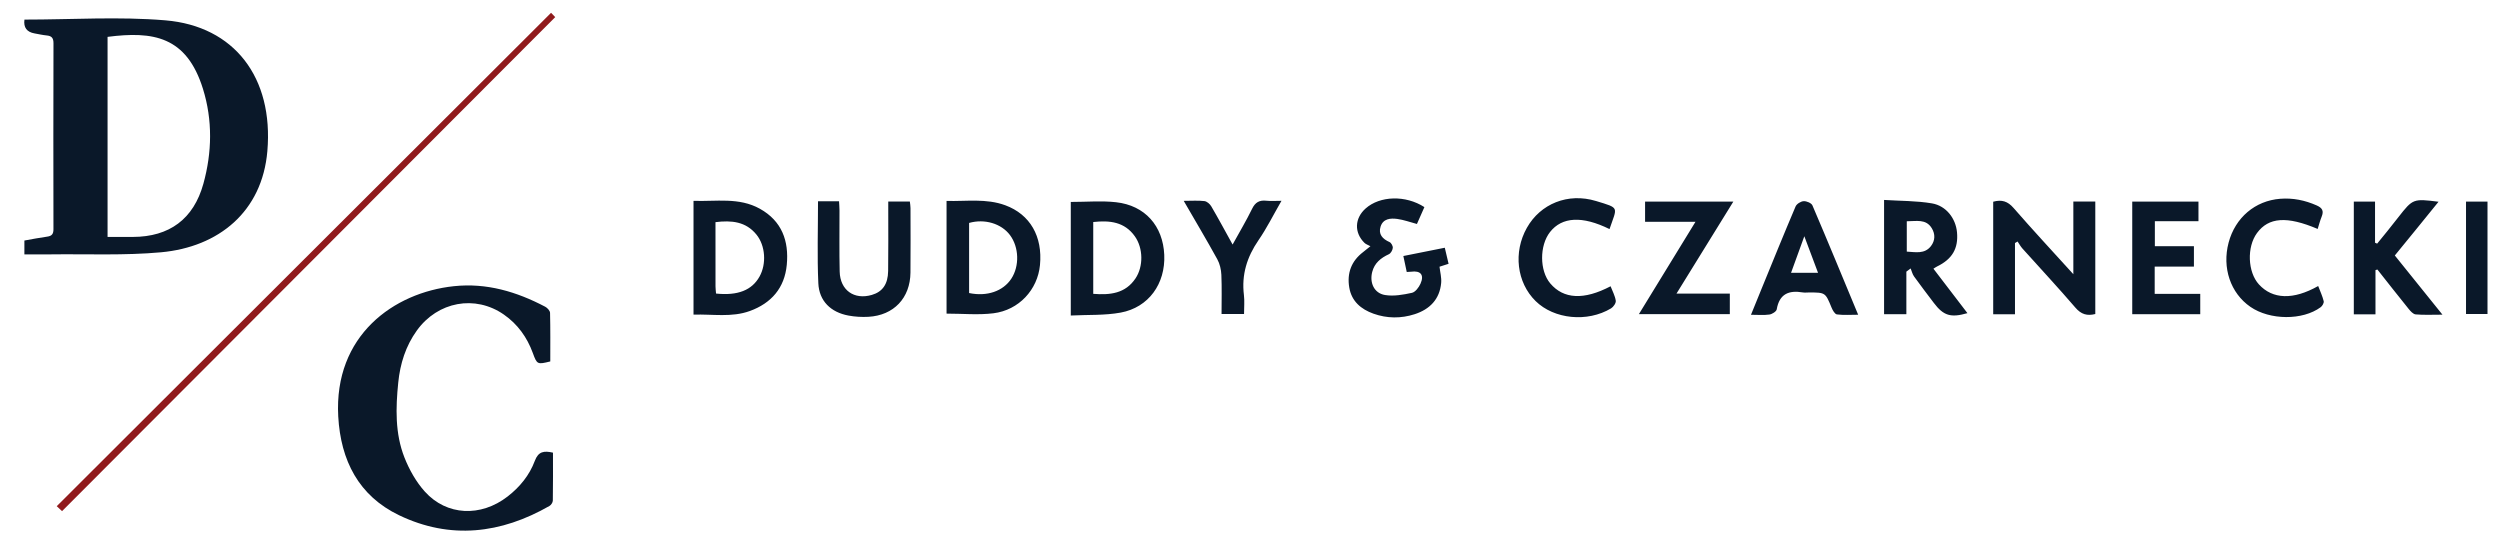 <?xml version="1.0" encoding="UTF-8"?> <svg xmlns="http://www.w3.org/2000/svg" id="Isolation_Mode" data-name="Isolation Mode" version="1.1" viewBox="0 0 1920 426.22"><defs><style>.cls-1{fill:#0a1829;stroke-width:0}</style></defs><path d="M18.78 15.05c36.45 0 72.6-2.44 108.29.57 52.91 4.47 83.1 43.9 78.26 100.45-3.98 46.5-37.39 73.64-81.67 77.69-28.16 2.57-56.69 1.23-85.05 1.6-6.45.09-12.91.01-19.88.01v-10.64c5.78-1.01 11.64-2.2 17.56-3 3.6-.49 4.77-2.12 4.76-5.72-.09-47.6-.11-95.2.02-142.8.01-4.01-1.4-5.63-5.21-5.98-3.1-.29-6.17-1.02-9.25-1.55q-9.08-1.58-7.84-10.64Zm63.83 166.91c7 0 13.22.01 19.44 0 28.03-.06 46.63-13.72 54.14-40.83 6.7-24.18 7.13-48.88-.29-72.8-12.6-40.61-38.46-44.49-73.29-40.02v153.65ZM424.69 347.64c0 12.34.09 24.58-.12 36.82-.02 1.41-1.31 3.39-2.58 4.11-37.29 21.35-76.18 26.01-115.46 7.15-31.08-14.92-44.89-42.1-46.76-75.91-3.43-62.25 42.72-95.12 88.78-100.01 25.22-2.68 48.22 4.23 70.18 15.77 1.66.87 3.68 3.09 3.72 4.72.31 12.47.17 24.96.17 37.29-9.92 2.48-10.21 2.31-13.39-6.41-4.41-12.09-11.63-22.17-22.2-29.54-22.09-15.42-50.87-10.07-66.91 12.24-8.58 11.93-12.81 25.48-14.26 39.91-1.97 19.47-2.53 39.08 4.75 57.57 3.69 9.36 8.95 18.73 15.64 26.17 16.82 18.69 43.04 19.71 63.57 3.82 9.4-7.27 16.8-16.34 20.91-27.37 2.74-7.35 7.07-7.89 13.96-6.32ZM1530.78 154.92c6.58-1.82 11.16-.34 15.61 4.77 14.64 16.81 29.84 33.15 45.94 50.91v-55.84h16.86v86.41c-6.24 1.57-10.81.31-15.26-4.88-13.25-15.43-27.14-30.3-40.71-45.44-1.44-1.61-2.49-3.57-3.72-5.37-.66.39-1.32.79-1.99 1.18v54.71h-16.73v-86.43Z" class="cls-1"></path><path d="M47.67 392.57c-1.54-1.43-2.98-2.76-4.1-3.81L423.22 9.83c.43.44 2 2.07 3.2 3.31L47.66 392.56Z" style="fill:#901a1c;stroke-width:0"></path><path d="M532.62 241.64v-87.39c17.34.62 34.88-2.9 50.99 6.08 16.86 9.4 22.37 24.7 20.64 43.03-1.68 17.84-11.9 29.48-28.34 35.48-13.98 5.1-28.55 2.32-43.3 2.79Zm17.3-16.19c16.77 1.75 27.55-2.59 33.4-13.05 5.43-9.72 4.56-23.74-2.4-32.28-8.12-9.96-19.05-11.05-31.43-9.51 0 16.76-.01 33.02.02 49.29 0 1.73.25 3.47.41 5.55ZM726.95 240.86v-86.55c15.31.41 30.46-2.06 45.12 3.34 19.03 7.02 28.75 23.92 26.63 45.94-1.81 18.87-16.13 34.58-35.77 37.01-11.6 1.43-23.52.26-35.98.26Zm17.32-15.81c13.74 2.88 26.13-1.41 32.42-11.01 6.38-9.73 5.94-24.17-1.01-33.48-6.63-8.87-19.47-12.73-31.41-9.35v53.84ZM822.37 155.09c12.1 0 23.56-1.03 34.76.22 22.25 2.48 36.04 18.2 37.02 40.41.98 22.14-11.96 40.38-33.46 44.35-12.33 2.27-25.2 1.58-38.33 2.25V155.1Zm17.24 15.41v55.17c13.03 1.01 24.67-.23 32.46-11.86 6.13-9.15 5.96-23.22-.52-32.34-7.88-11.1-19.26-12.36-31.93-10.96ZM1446.97 241.33v-87.77c12.54.8 24.84.61 36.76 2.63 11.03 1.88 18.3 11.66 19.26 22.27 1.12 12.37-3.68 20.56-15.34 26.2-.76.37-1.45.88-2.78 1.7 8.82 11.54 17.43 22.79 26.12 34.14-12.81 3.69-18.38 1.96-25.78-7.82-5.12-6.77-10.29-13.51-15.24-20.4-1.26-1.75-1.74-4.06-2.59-6.11l-3.29 2.45v32.71h-17.14Zm17.44-71.4v23.31c6.77.36 13.67 2.05 18.55-4.22 3.27-4.2 3.43-9.22.64-13.77-4.5-7.36-11.9-5.29-19.19-5.32ZM628.22 154.56h16.16c.13 2.43.34 4.78.35 7.12.04 15.63-.23 31.26.14 46.87.33 14.34 11.09 21.92 24.7 17.95 8.16-2.38 12.38-8.21 12.52-18.36.22-15.18.08-30.36.09-45.54v-7.83h16.58c.17 1.64.5 3.34.5 5.04.03 16.52.13 33.04-.03 49.55-.19 19.52-12.83 32.86-32.29 33.95-5.08.28-10.31-.02-15.3-.95-13.58-2.52-22.55-11.13-23.17-24.84-.94-20.67-.24-41.42-.24-62.97ZM1080.38 208.89c-.89-4.19-1.67-7.85-2.61-12.27l31.83-6.36c.98 4.17 1.92 8.13 2.91 12.34-2.58.83-4.66 1.5-6.96 2.23.47 4.21 1.63 8.4 1.27 12.45-1.14 12.58-8.79 20.28-20.34 24.02-10.47 3.39-21.23 3.32-31.64-.39-9.57-3.41-16.83-9.52-18.61-20.11-1.85-11.03 1.59-20.28 10.64-27.2 1.38-1.06 2.71-2.17 5.61-4.5-1.86-1.02-3.47-1.51-4.54-2.55-8.05-7.89-7.64-18.89.86-26.45 10.98-9.75 30.64-10.39 45.13-1.04-1.89 4.27-3.83 8.66-5.73 12.96-5.35-1.42-10.14-3.2-15.07-3.87-5.19-.71-10.88-.26-12.83 5.82-1.91 5.96 1.5 9.57 6.89 11.96 1.3.58 2.62 3.03 2.47 4.48-.18 1.75-1.53 4.15-3.03 4.84-6.21 2.87-11.04 6.78-12.79 13.66-2.11 8.28 1.49 16.27 9.81 17.66 6.66 1.12 13.95-.2 20.7-1.67 2.62-.57 5.3-4.16 6.58-7 3.07-6.79.11-10.25-7.23-9.22-.86.12-1.73.11-3.33.2ZM1824.37 207.46v33.95h-16.64v-86.57h16.3v31.57c.54.24 1.08.47 1.62.71 2.56-3.14 5.13-6.26 7.67-9.42 2.93-3.66 5.84-7.33 8.73-11.02 11.02-14.07 11.32-14.2 30.75-11.74-5.88 7.26-11.39 14.07-16.92 20.86-5.48 6.73-10.98 13.45-16.66 20.41 12.04 14.96 23.87 29.66 36.59 45.46-7.81 0-14.24.34-20.59-.21-1.94-.17-4-2.51-5.45-4.31-8.07-9.98-15.97-20.09-23.93-30.16-.49.15-.98.31-1.47.46ZM1302.16 170.32h-38.74v-15.51h67.8c-14.49 23.45-28.7 46.45-43.69 70.69h40.97v15.76h-69.83c14.43-23.54 28.53-46.55 43.48-70.94ZM1688.42 154.84v15.06h-33.49v19.16h30v15.68h-30.13v20.96h34.99v15.59h-52.23v-86.45h50.88ZM1344.76 241.74c2.92-7.17 5.41-13.32 7.92-19.46 8.71-21.26 17.33-42.56 26.32-63.7.84-1.97 4.01-3.95 6.2-4.08 2.24-.13 5.96 1.43 6.74 3.24 11.75 27.45 23.12 55.06 35.13 83.98-5.96 0-11.21.42-16.31-.25-1.6-.21-3.27-3.18-4.11-5.21-4.78-11.62-4.69-11.65-17.45-11.64-1.56 0-3.16.22-4.68-.04-10.67-1.81-17.97 1.13-19.99 12.99-.28 1.66-3.51 3.69-5.59 3.99-4.3.62-8.75.19-14.19.19Zm51.5-32.21c-3.53-9.41-6.69-17.82-10.54-28.09-3.8 10.45-6.87 18.93-10.2 28.09h20.75ZM1779.97 175.83c-23.62-10.04-37.69-9.02-46.63 3.19-7.87 10.73-7.14 29.92 1.49 39.38 10.51 11.52 26.34 12.11 45.53 1.27 1.5 3.92 3.27 7.68 4.24 11.63.32 1.31-1.04 3.69-2.32 4.63-13.89 10.25-39.02 10.04-53.96-.26-15.29-10.53-21.89-29.99-16.75-49.35 5.1-19.2 20.38-32.16 39.63-33.66 9.8-.76 19.01 1.13 28.01 5.11 4.46 1.97 5.57 4.33 3.8 8.68-1.23 3.03-2.03 6.23-3.04 9.39ZM1236.11 175.94c-20.92-10.33-36.52-9.46-45.71 2.28-8.16 10.42-8.06 29.68.21 39.45 10.23 12.09 25.85 12.93 46.32 2.18 1.43 3.73 3.43 7.32 3.98 11.12.26 1.78-1.8 4.76-3.62 5.86-18.18 10.93-43.77 8.33-57.94-5.61-14.51-14.28-17.28-37.53-6.7-56.28 10.37-18.38 31.47-27.14 53.11-20.56 18.55 5.64 16.19 4.27 10.35 21.57ZM909.08 154.25c6.26 0 11.15-.39 15.92.19 1.92.23 4.2 2.21 5.25 4.01 5.48 9.37 10.63 18.95 16.39 29.36 5.43-9.86 10.59-18.46 14.96-27.44 2.43-5.01 5.63-6.8 10.94-6.22 3.45.38 6.97.07 11.64.07-6.25 10.83-11.29 21.01-17.67 30.28-8.85 12.87-13.1 26.49-11.18 42.09.57 4.6.09 9.32.09 14.57h-17.27c0-10.15.29-20.14-.14-30.1-.18-4.04-1.18-8.43-3.12-11.94-8.06-14.64-16.61-29.01-25.8-44.88ZM1893.9 241.17v-86.36h16.5v86.36h-16.5Z" class="cls-1"></path></svg> 